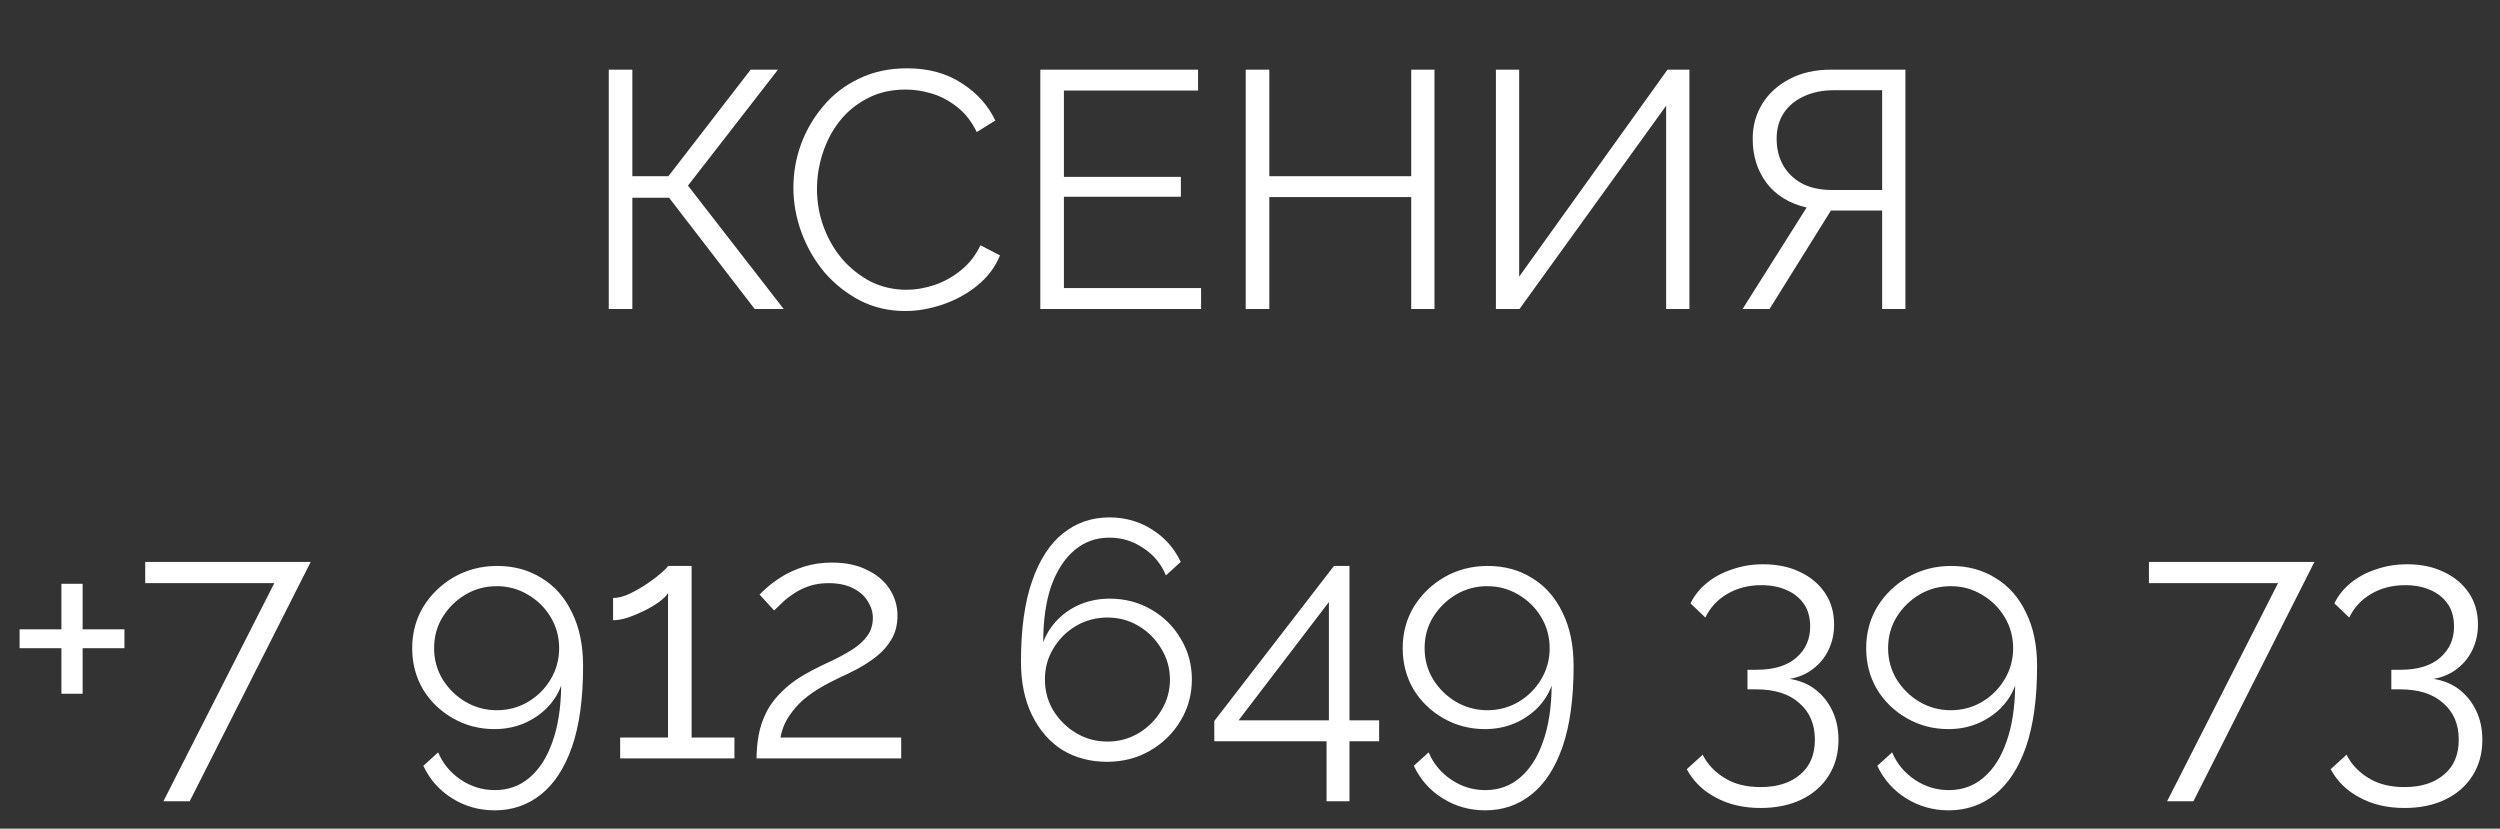 <?xml version="1.0" encoding="UTF-8"?> <svg xmlns="http://www.w3.org/2000/svg" width="178" height="59" viewBox="0 0 178 59" fill="none"><rect x="0" y="0" width="178" height="59" fill="#333333" stroke="none"/><path d="M43.343 22V4.96H45.023V12.544H47.591L53.447 4.96H55.391L48.983 13.216L55.799 22H53.735L47.639 14.08H45.023V22H43.343ZM56.489 13.36C56.489 12.32 56.664 11.304 57.017 10.312C57.385 9.304 57.913 8.392 58.6 7.576C59.288 6.744 60.136 6.088 61.145 5.608C62.153 5.112 63.297 4.864 64.576 4.864C66.097 4.864 67.392 5.216 68.465 5.92C69.552 6.608 70.353 7.496 70.865 8.584L69.544 9.4C69.177 8.648 68.713 8.056 68.153 7.624C67.593 7.176 66.993 6.856 66.353 6.664C65.728 6.472 65.105 6.376 64.481 6.376C63.456 6.376 62.553 6.584 61.769 7C60.984 7.4 60.321 7.944 59.776 8.632C59.248 9.304 58.849 10.064 58.577 10.912C58.304 11.744 58.169 12.592 58.169 13.456C58.169 14.4 58.328 15.304 58.648 16.168C58.968 17.032 59.416 17.8 59.992 18.472C60.569 19.128 61.24 19.656 62.008 20.056C62.792 20.44 63.641 20.632 64.552 20.632C65.192 20.632 65.849 20.52 66.52 20.296C67.192 20.072 67.817 19.728 68.392 19.264C68.984 18.8 69.457 18.2 69.808 17.464L71.201 18.184C70.849 19.032 70.305 19.752 69.569 20.344C68.832 20.936 68.008 21.384 67.097 21.688C66.201 21.992 65.32 22.144 64.457 22.144C63.288 22.144 62.217 21.896 61.24 21.4C60.264 20.888 59.416 20.216 58.697 19.384C57.992 18.536 57.449 17.592 57.065 16.552C56.681 15.496 56.489 14.432 56.489 13.36ZM85.518 20.512V22H74.07V4.96H85.302V6.448H75.75V12.592H84.078V14.008H75.75V20.512H85.518ZM102.135 4.96V22H100.479V14.032H90.375V22H88.695V4.96H90.375V12.544H100.479V4.96H102.135ZM106.509 22V4.96H108.165V19.696L118.725 4.96H120.285V22H118.629V7.528L108.189 22H106.509ZM124.072 22L128.632 14.776C127.4 14.488 126.448 13.904 125.776 13.024C125.12 12.144 124.792 11.096 124.792 9.88C124.792 8.968 125.016 8.144 125.464 7.408C125.928 6.656 126.576 6.064 127.408 5.632C128.24 5.184 129.232 4.96 130.384 4.96H135.664V22H134.008V14.992H130.96C130.864 14.992 130.76 14.992 130.648 14.992C130.552 14.992 130.456 14.992 130.36 14.992L125.992 22H124.072ZM130.456 13.528H134.008V6.424H130.552C129.768 6.424 129.064 6.568 128.44 6.856C127.816 7.144 127.336 7.544 127 8.056C126.664 8.568 126.496 9.176 126.496 9.88C126.496 10.584 126.648 11.208 126.952 11.752C127.256 12.296 127.696 12.728 128.272 13.048C128.864 13.368 129.592 13.528 130.456 13.528Z" fill="white"></path><path d="M8.86 44.808V46.152H5.884V49.392H4.372V46.152H1.396V44.808H4.372V41.568H5.884V44.808H8.86ZM19.531 41.52H10.339V40.008H22.123L13.507 57.048H11.635L19.531 41.52ZM29.348 46.152C29.348 45.064 29.612 44.08 30.14 43.2C30.684 42.32 31.412 41.616 32.324 41.088C33.252 40.56 34.276 40.296 35.396 40.296C36.596 40.296 37.652 40.584 38.564 41.16C39.492 41.72 40.212 42.536 40.724 43.608C41.252 44.664 41.516 45.936 41.516 47.424C41.516 49.744 41.252 51.664 40.724 53.184C40.196 54.688 39.46 55.816 38.516 56.568C37.572 57.32 36.476 57.696 35.228 57.696C34.108 57.696 33.092 57.408 32.18 56.832C31.284 56.272 30.604 55.504 30.14 54.528L31.196 53.568C31.532 54.368 32.068 55.016 32.804 55.512C33.54 56.008 34.348 56.256 35.228 56.256C36.188 56.256 37.012 55.96 37.7 55.368C38.404 54.776 38.948 53.928 39.332 52.824C39.732 51.72 39.94 50.384 39.956 48.816C39.732 49.424 39.38 49.968 38.9 50.448C38.42 50.912 37.868 51.272 37.244 51.528C36.62 51.784 35.94 51.912 35.204 51.912C34.132 51.912 33.148 51.656 32.252 51.144C31.356 50.632 30.644 49.944 30.116 49.08C29.604 48.2 29.348 47.224 29.348 46.152ZM35.372 41.736C34.556 41.736 33.812 41.936 33.14 42.336C32.468 42.736 31.924 43.272 31.508 43.944C31.108 44.6 30.908 45.336 30.908 46.152C30.908 46.952 31.108 47.688 31.508 48.36C31.924 49.032 32.468 49.568 33.14 49.968C33.828 50.368 34.572 50.568 35.372 50.568C36.188 50.568 36.932 50.368 37.604 49.968C38.276 49.568 38.812 49.032 39.212 48.36C39.612 47.688 39.812 46.952 39.812 46.152C39.812 45.352 39.612 44.616 39.212 43.944C38.812 43.272 38.268 42.736 37.58 42.336C36.908 41.936 36.172 41.736 35.372 41.736ZM52.291 52.512V54H44.155V52.512H47.563V42.24C47.435 42.432 47.219 42.64 46.915 42.864C46.611 43.088 46.259 43.296 45.859 43.488C45.475 43.68 45.091 43.84 44.707 43.968C44.323 44.096 43.971 44.16 43.651 44.16V42.576C44.019 42.576 44.419 42.472 44.851 42.264C45.283 42.056 45.699 41.816 46.099 41.544C46.499 41.272 46.835 41.016 47.107 40.776C47.379 40.536 47.531 40.376 47.563 40.296H49.243V52.512H52.291ZM53.868 54C53.868 53.456 53.916 52.912 54.013 52.368C54.108 51.808 54.292 51.256 54.565 50.712C54.837 50.168 55.236 49.648 55.764 49.152C56.292 48.64 56.989 48.16 57.852 47.712C58.316 47.472 58.797 47.24 59.292 47.016C59.788 46.776 60.252 46.52 60.684 46.248C61.133 45.96 61.484 45.64 61.74 45.288C62.013 44.92 62.148 44.488 62.148 43.992C62.148 43.592 62.029 43.2 61.788 42.816C61.565 42.432 61.212 42.12 60.733 41.88C60.269 41.64 59.684 41.52 58.98 41.52C58.468 41.52 58.005 41.592 57.589 41.736C57.172 41.88 56.804 42.064 56.484 42.288C56.164 42.496 55.892 42.712 55.669 42.936C55.444 43.144 55.261 43.32 55.117 43.464L54.084 42.336C54.164 42.24 54.34 42.072 54.612 41.832C54.901 41.576 55.261 41.312 55.693 41.04C56.141 40.768 56.66 40.536 57.252 40.344C57.861 40.152 58.525 40.056 59.245 40.056C60.221 40.056 61.053 40.232 61.74 40.584C62.444 40.92 62.98 41.376 63.349 41.952C63.717 42.528 63.901 43.152 63.901 43.824C63.901 44.48 63.757 45.048 63.468 45.528C63.197 45.992 62.837 46.4 62.389 46.752C61.956 47.088 61.501 47.384 61.02 47.64C60.556 47.88 60.133 48.088 59.748 48.264C58.996 48.616 58.364 48.968 57.852 49.32C57.34 49.672 56.932 50.032 56.629 50.4C56.325 50.752 56.084 51.104 55.908 51.456C55.748 51.792 55.636 52.144 55.572 52.512H64.165V54H53.868ZM84.861 48.384C84.861 49.456 84.589 50.44 84.045 51.336C83.517 52.216 82.797 52.92 81.885 53.448C80.973 53.976 79.949 54.24 78.813 54.24C77.629 54.24 76.573 53.96 75.645 53.4C74.733 52.824 74.013 52 73.485 50.928C72.957 49.856 72.693 48.584 72.693 47.112C72.693 44.792 72.957 42.88 73.485 41.376C74.013 39.856 74.749 38.72 75.693 37.968C76.637 37.216 77.733 36.84 78.981 36.84C80.117 36.84 81.133 37.128 82.029 37.704C82.925 38.264 83.605 39.032 84.069 40.008L83.013 40.968C82.677 40.152 82.141 39.504 81.405 39.024C80.685 38.528 79.877 38.28 78.981 38.28C78.037 38.28 77.213 38.576 76.509 39.168C75.805 39.76 75.253 40.608 74.853 41.712C74.469 42.816 74.277 44.152 74.277 45.72C74.517 45.096 74.869 44.552 75.333 44.088C75.797 43.624 76.341 43.264 76.965 43.008C77.605 42.752 78.285 42.624 79.005 42.624C80.093 42.624 81.077 42.88 81.957 43.392C82.853 43.904 83.557 44.6 84.069 45.48C84.597 46.344 84.861 47.312 84.861 48.384ZM78.861 52.8C79.661 52.8 80.397 52.6 81.069 52.2C81.741 51.8 82.277 51.264 82.677 50.592C83.093 49.92 83.301 49.184 83.301 48.384C83.301 47.584 83.093 46.848 82.677 46.176C82.277 45.504 81.741 44.968 81.069 44.568C80.397 44.168 79.661 43.968 78.861 43.968C78.045 43.968 77.293 44.168 76.605 44.568C75.933 44.968 75.397 45.504 74.997 46.176C74.597 46.832 74.397 47.568 74.397 48.384C74.397 49.184 74.597 49.92 74.997 50.592C75.413 51.264 75.957 51.8 76.629 52.2C77.301 52.6 78.045 52.8 78.861 52.8ZM94.45 57.048V52.776H86.458V51.336L94.978 40.296H96.082V51.288H98.194V52.776H96.082V57.048H94.45ZM88.186 51.288H94.618V42.864L88.186 51.288ZM99.872 46.152C99.872 45.064 100.136 44.08 100.664 43.2C101.208 42.32 101.936 41.616 102.848 41.088C103.776 40.56 104.8 40.296 105.92 40.296C107.12 40.296 108.176 40.584 109.088 41.16C110.016 41.72 110.736 42.536 111.248 43.608C111.776 44.664 112.04 45.936 112.04 47.424C112.04 49.744 111.776 51.664 111.248 53.184C110.72 54.688 109.984 55.816 109.04 56.568C108.096 57.32 107 57.696 105.752 57.696C104.632 57.696 103.616 57.408 102.704 56.832C101.808 56.272 101.128 55.504 100.664 54.528L101.72 53.568C102.056 54.368 102.592 55.016 103.328 55.512C104.064 56.008 104.872 56.256 105.752 56.256C106.712 56.256 107.536 55.96 108.224 55.368C108.928 54.776 109.472 53.928 109.856 52.824C110.256 51.72 110.464 50.384 110.48 48.816C110.256 49.424 109.904 49.968 109.424 50.448C108.944 50.912 108.392 51.272 107.768 51.528C107.144 51.784 106.464 51.912 105.728 51.912C104.656 51.912 103.672 51.656 102.776 51.144C101.88 50.632 101.168 49.944 100.64 49.08C100.128 48.2 99.872 47.224 99.872 46.152ZM105.896 41.736C105.08 41.736 104.336 41.936 103.664 42.336C102.992 42.736 102.448 43.272 102.032 43.944C101.632 44.6 101.432 45.336 101.432 46.152C101.432 46.952 101.632 47.688 102.032 48.36C102.448 49.032 102.992 49.568 103.664 49.968C104.352 50.368 105.096 50.568 105.896 50.568C106.712 50.568 107.456 50.368 108.128 49.968C108.8 49.568 109.336 49.032 109.736 48.36C110.136 47.688 110.336 46.952 110.336 46.152C110.336 45.352 110.136 44.616 109.736 43.944C109.336 43.272 108.792 42.736 108.104 42.336C107.432 41.936 106.696 41.736 105.896 41.736ZM127.42 48.336C128.14 48.448 128.756 48.704 129.268 49.104C129.78 49.504 130.18 50.008 130.468 50.616C130.756 51.224 130.9 51.912 130.9 52.68C130.9 53.64 130.668 54.488 130.204 55.224C129.74 55.96 129.092 56.528 128.26 56.928C127.428 57.328 126.46 57.528 125.355 57.528C124.14 57.528 123.076 57.28 122.164 56.784C121.252 56.304 120.564 55.632 120.1 54.768L121.228 53.736C121.58 54.424 122.1 54.976 122.788 55.392C123.476 55.824 124.332 56.04 125.355 56.04C126.54 56.04 127.476 55.744 128.164 55.152C128.868 54.576 129.22 53.744 129.22 52.656C129.22 51.568 128.852 50.704 128.116 50.064C127.396 49.408 126.364 49.08 125.02 49.08H124.42V47.688H125.068C126.3 47.688 127.244 47.4 127.9 46.824C128.556 46.248 128.884 45.512 128.884 44.616C128.884 43.96 128.732 43.416 128.428 42.984C128.124 42.552 127.708 42.224 127.18 42C126.668 41.776 126.076 41.664 125.404 41.664C124.492 41.664 123.684 41.872 122.98 42.288C122.292 42.688 121.772 43.248 121.42 43.968L120.364 42.96C120.636 42.4 121.028 41.912 121.54 41.496C122.052 41.08 122.652 40.76 123.34 40.536C124.028 40.296 124.764 40.176 125.548 40.176C126.54 40.176 127.412 40.36 128.164 40.728C128.916 41.08 129.508 41.576 129.94 42.216C130.372 42.856 130.588 43.608 130.588 44.472C130.588 45.112 130.46 45.704 130.204 46.248C129.948 46.792 129.58 47.248 129.1 47.616C128.636 47.984 128.076 48.224 127.42 48.336ZM132.872 46.152C132.872 45.064 133.136 44.08 133.664 43.2C134.208 42.32 134.936 41.616 135.848 41.088C136.776 40.56 137.8 40.296 138.92 40.296C140.12 40.296 141.176 40.584 142.088 41.16C143.016 41.72 143.736 42.536 144.248 43.608C144.776 44.664 145.04 45.936 145.04 47.424C145.04 49.744 144.776 51.664 144.248 53.184C143.72 54.688 142.984 55.816 142.04 56.568C141.096 57.32 140 57.696 138.752 57.696C137.632 57.696 136.616 57.408 135.704 56.832C134.808 56.272 134.128 55.504 133.664 54.528L134.72 53.568C135.056 54.368 135.592 55.016 136.328 55.512C137.064 56.008 137.872 56.256 138.752 56.256C139.712 56.256 140.536 55.96 141.224 55.368C141.928 54.776 142.472 53.928 142.856 52.824C143.256 51.72 143.464 50.384 143.48 48.816C143.256 49.424 142.904 49.968 142.424 50.448C141.944 50.912 141.392 51.272 140.768 51.528C140.144 51.784 139.464 51.912 138.728 51.912C137.656 51.912 136.672 51.656 135.776 51.144C134.88 50.632 134.168 49.944 133.64 49.08C133.128 48.2 132.872 47.224 132.872 46.152ZM138.896 41.736C138.08 41.736 137.336 41.936 136.664 42.336C135.992 42.736 135.448 43.272 135.032 43.944C134.632 44.6 134.432 45.336 134.432 46.152C134.432 46.952 134.632 47.688 135.032 48.36C135.448 49.032 135.992 49.568 136.664 49.968C137.352 50.368 138.096 50.568 138.896 50.568C139.712 50.568 140.456 50.368 141.128 49.968C141.8 49.568 142.336 49.032 142.736 48.36C143.136 47.688 143.336 46.952 143.336 46.152C143.336 45.352 143.136 44.616 142.736 43.944C142.336 43.272 141.792 42.736 141.104 42.336C140.432 41.936 139.696 41.736 138.896 41.736ZM162.196 41.52H153.004V40.008H164.788L156.172 57.048H154.3L162.196 41.52ZM173.263 48.336C173.983 48.448 174.599 48.704 175.111 49.104C175.623 49.504 176.023 50.008 176.311 50.616C176.599 51.224 176.743 51.912 176.743 52.68C176.743 53.64 176.511 54.488 176.047 55.224C175.583 55.96 174.935 56.528 174.103 56.928C173.271 57.328 172.303 57.528 171.199 57.528C169.983 57.528 168.919 57.28 168.007 56.784C167.095 56.304 166.407 55.632 165.943 54.768L167.071 53.736C167.423 54.424 167.943 54.976 168.631 55.392C169.319 55.824 170.175 56.04 171.199 56.04C172.383 56.04 173.319 55.744 174.007 55.152C174.711 54.576 175.063 53.744 175.063 52.656C175.063 51.568 174.695 50.704 173.959 50.064C173.239 49.408 172.207 49.08 170.863 49.08H170.263V47.688H170.911C172.143 47.688 173.087 47.4 173.743 46.824C174.399 46.248 174.727 45.512 174.727 44.616C174.727 43.96 174.575 43.416 174.271 42.984C173.967 42.552 173.551 42.224 173.023 42C172.511 41.776 171.919 41.664 171.247 41.664C170.335 41.664 169.527 41.872 168.823 42.288C168.135 42.688 167.615 43.248 167.263 43.968L166.207 42.96C166.479 42.4 166.871 41.912 167.383 41.496C167.895 41.08 168.495 40.76 169.183 40.536C169.871 40.296 170.607 40.176 171.391 40.176C172.383 40.176 173.255 40.36 174.007 40.728C174.759 41.08 175.351 41.576 175.783 42.216C176.215 42.856 176.431 43.608 176.431 44.472C176.431 45.112 176.303 45.704 176.047 46.248C175.791 46.792 175.423 47.248 174.943 47.616C174.479 47.984 173.919 48.224 173.263 48.336Z" fill="white"></path></svg> 